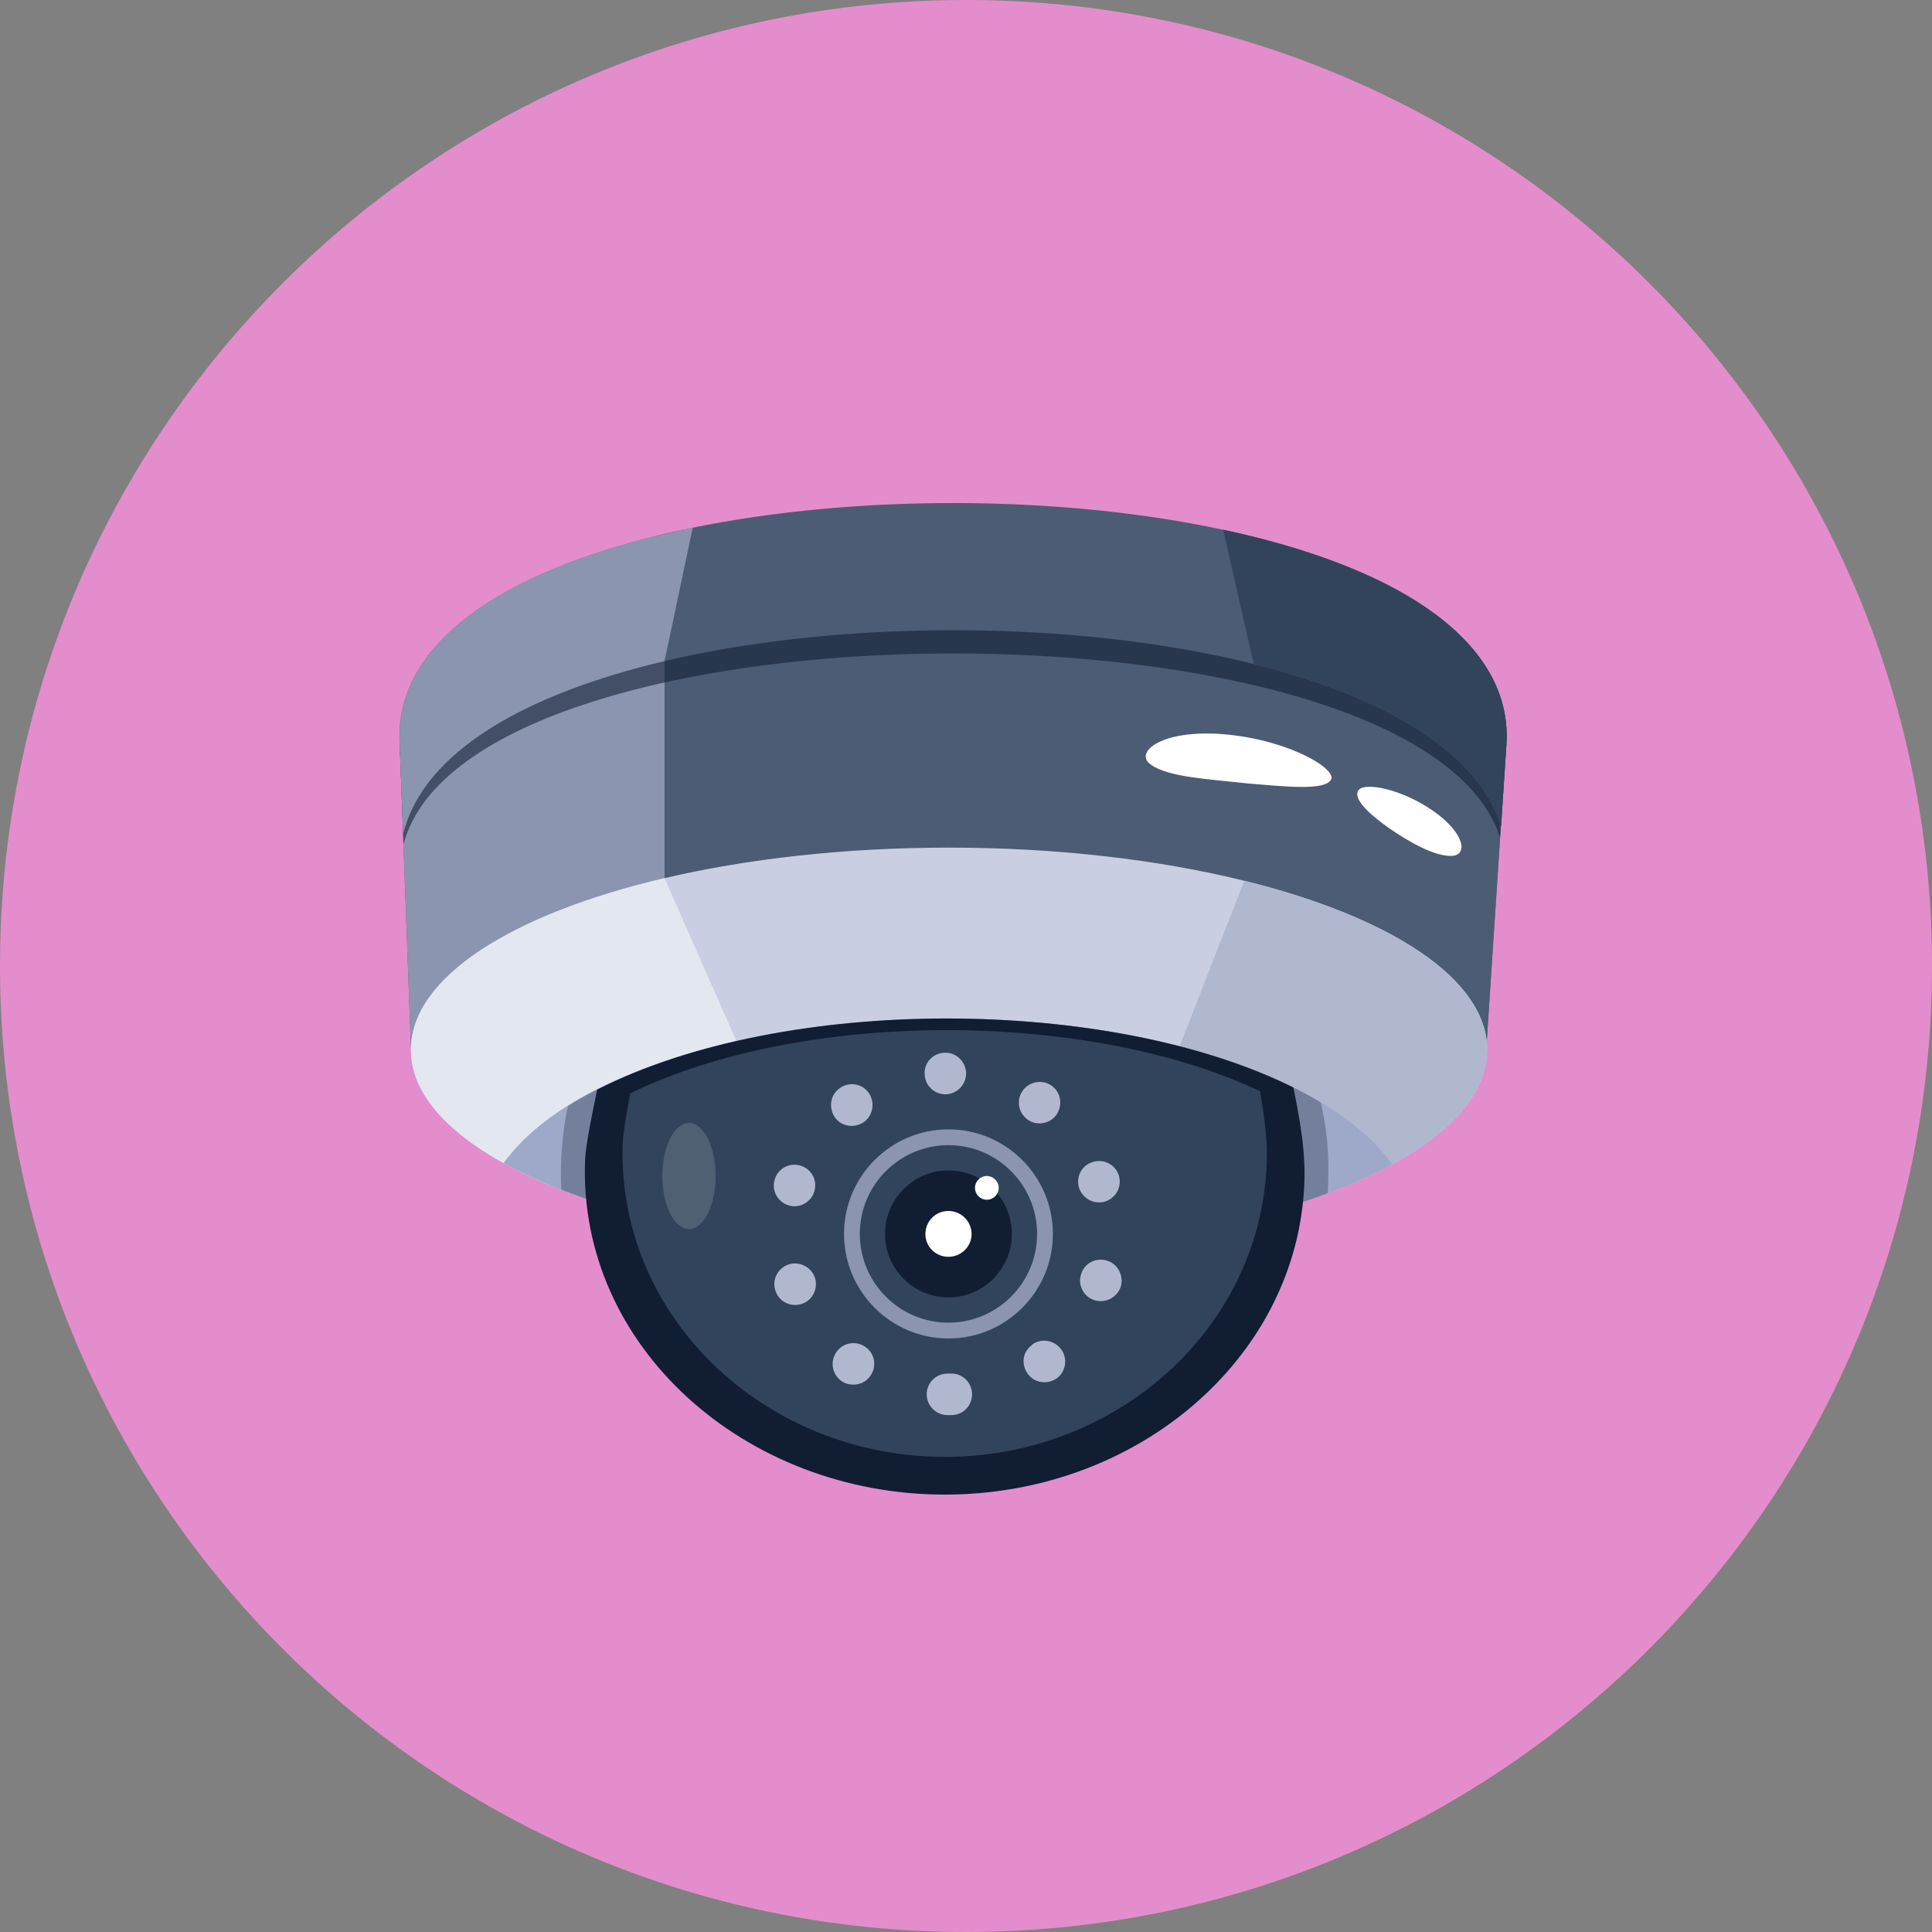 <svg xmlns="http://www.w3.org/2000/svg" xmlns:xlink="http://www.w3.org/1999/xlink" width="432" zoomAndPan="magnify" viewBox="0 0 324 324" height="432" preserveAspectRatio="xMidYMid meet" version="1.0"><rect x="0" y="0" width="324" height="324" fill="#808080" stroke="none"/><defs><clipPath id="415822d800"><path d="M 162 0 C 72.531 0 0 72.531 0 162 C 0 251.469 72.531 324 162 324 C 251.469 324 324 251.469 324 162 C 324 72.531 251.469 0 162 0 Z M 162 0 " clip-rule="nonzero"/></clipPath><clipPath id="0efe583a75"><path d="M 66.996 84 L 253 84 L 253 176 L 66.996 176 Z M 66.996 84 " clip-rule="nonzero"/></clipPath><clipPath id="3b77609e6c"><path d="M 66.996 88 L 117 88 L 117 176 L 66.996 176 Z M 66.996 88 " clip-rule="nonzero"/></clipPath><clipPath id="2a79aa6881"><path d="M 66.996 84 L 253 84 L 253 140 L 66.996 140 Z M 66.996 84 " clip-rule="nonzero"/></clipPath><clipPath id="1506d3560b"><path d="M 66.996 88 L 117 88 L 117 140 L 66.996 140 Z M 66.996 88 " clip-rule="nonzero"/></clipPath></defs><g clip-path="url(#415822d800)"><rect x="-32.4" width="388.8" fill="#e48dcc" y="-32.4" height="388.8" fill-opacity="1"/></g><g clip-path="url(#0efe583a75)"><path fill="#4c5c75" d="M 252.676 123.613 C 252.637 124.215 249.031 179.23 249.258 175.762 C 249.258 165.664 232.094 158.688 208.359 154.82 C 178.723 149.992 138.844 150.02 109.324 154.895 L 109.32 154.895 C 85.836 158.781 68.914 165.738 68.914 175.762 C 68.875 174.629 67.195 129.039 67.301 131.859 C 67.277 131.273 66.973 122.926 66.992 123.512 C 66.992 107.676 84.086 96.641 107.902 90.414 L 107.934 90.406 C 112.062 89.324 115.004 88.754 116.172 88.5 L 116.172 88.496 C 143.707 82.871 177.871 82.984 205.133 88.844 C 256.531 99.867 252.27 123.031 252.676 123.613 Z M 252.676 123.613 " fill-opacity="1" fill-rule="nonzero"/></g><g clip-path="url(#3b77609e6c)"><path fill="#8b95af" d="M 116.172 88.496 L 116.172 88.5 L 116.051 89.07 L 111.445 110.867 L 111.445 153.176 L 109.324 154.895 L 109.32 154.895 C 85.836 158.781 68.914 165.738 68.914 175.762 C 68.875 174.629 67.195 129.039 67.301 131.859 C 66.98 123.512 66.984 124.094 66.996 123.672 L 66.992 123.512 C 66.992 107.676 84.086 96.641 107.902 90.414 L 107.934 90.406 L 116.082 88.52 L 116.137 88.504 Z M 116.172 88.496 " fill-opacity="1" fill-rule="nonzero"/></g><path fill="#4c5c75" d="M 251.73 138.551 C 251.719 138.516 251.711 138.492 251.699 138.457 L 249.258 175.762 C 249.258 165.664 232.094 158.688 208.359 154.82 C 208.387 154.215 210.266 110.758 210.242 111.344 C 210.109 110.762 204.797 87.352 205.133 88.844 C 232.348 94.68 252.68 106.238 252.68 123.512 C 252.68 124.359 252.836 121.777 251.73 138.551 Z M 251.73 138.551 " fill-opacity="1" fill-rule="nonzero"/><path fill="#111d33" d="M 252.316 125.77 L 251.57 140.438 C 238.137 98.98 78.863 99.238 67.66 141.602 L 67.27 125.77 C 67.27 73.57 252.316 73.57 252.316 125.77 Z M 252.316 125.77 " fill-opacity="0.58" fill-rule="nonzero"/><g clip-path="url(#2a79aa6881)"><path fill="#4c5c75" d="M 251.73 138.551 C 251.137 137.91 249.137 121.059 210.242 111.352 C 180.703 103.961 141.406 103.805 111.445 110.867 C 88.453 116.285 70.965 125.961 67.617 139.887 C 67.543 138.055 66.957 123.117 66.992 124.059 C 66.992 103.305 95.727 93.238 116.051 89.07 C 143.648 83.41 177.938 83.527 205.266 89.418 C 232.176 95.211 252.328 106.613 252.676 123.613 C 252.695 124.277 252.738 122.859 251.73 138.551 Z M 251.73 138.551 " fill-opacity="1" fill-rule="nonzero"/></g><path fill="#31445b" d="M 251.73 138.551 C 251.137 137.91 249.137 121.059 210.242 111.352 C 208.039 101.645 205.074 88.578 205.266 89.418 L 205.133 88.844 C 232.348 94.68 252.68 106.238 252.68 123.512 C 252.68 124.359 252.836 121.777 251.73 138.551 Z M 251.73 138.551 " fill-opacity="1" fill-rule="nonzero"/><g clip-path="url(#1506d3560b)"><path fill="#8b95af" d="M 116.172 88.496 C 116.051 89.078 111.133 112.336 111.445 110.867 C 88.453 116.285 70.965 125.961 67.617 139.887 C 67.543 138.055 66.957 123.117 66.992 124.059 C 66.992 104.992 89.469 95.234 107.902 90.414 L 107.934 90.406 L 116.082 88.52 L 116.137 88.504 Z M 116.172 88.496 " fill-opacity="1" fill-rule="nonzero"/></g><path fill="#c9cee2" d="M 249.398 176.039 C 249.398 183.184 243.516 189.812 233.469 195.273 C 231.863 196.145 230.156 196.984 228.348 197.793 C 211.789 205.219 186.934 209.938 159.152 209.938 C 135.91 209.938 104.703 206.262 84.449 195.059 C 74.641 189.637 68.91 183.09 68.91 176.039 C 68.91 163.902 85.902 153.258 111.438 147.27 C 111.441 147.27 111.441 147.27 111.445 147.27 C 125.285 144.023 141.637 142.148 159.152 142.148 C 177.449 142.148 194.461 144.195 208.676 147.707 L 208.68 147.707 C 233.207 153.762 249.398 164.191 249.398 176.039 Z M 249.398 176.039 " fill-opacity="1" fill-rule="nonzero"/><path fill="#e3e7f0" d="M 125.605 179.375 L 91.609 198.512 C 81.781 194.359 68.91 186.723 68.91 176.039 C 68.91 163.902 85.902 153.258 111.438 147.27 C 111.441 147.27 111.441 147.27 111.445 147.27 Z M 125.605 179.375 " fill-opacity="1" fill-rule="nonzero"/><path fill="#b0b8cf" d="M 249.398 176.039 C 249.398 183.184 243.516 189.812 233.469 195.273 C 231.863 196.145 230.156 196.984 228.348 197.793 L 194.531 183.891 L 208.668 147.707 C 208.672 147.707 208.672 147.707 208.676 147.707 L 208.68 147.707 C 233.207 153.762 249.398 164.191 249.398 176.039 Z M 249.398 176.039 " fill-opacity="1" fill-rule="nonzero"/><path fill="#9ea9c9" d="M 233.457 195.281 C 213.172 206.258 182.457 209.922 159.18 209.922 C 138.301 209.922 113.637 207.164 94.133 199.523 C 91.391 198.48 87.469 196.758 84.441 195.051 C 98.059 176.566 135.727 170.82 158.891 170.82 C 173.281 170.82 188.57 172.574 202.18 176.691 C 212.559 179.664 227.273 186.207 233.457 195.281 Z M 233.457 195.281 " fill-opacity="1" fill-rule="nonzero"/><path fill="#9ea9c9" d="M 230.359 191.633 C 210.109 201.578 181.375 204.969 158.621 204.969 C 136.145 204.969 107.453 201.617 87.23 191.805 C 90.883 188.102 95.57 185.059 100.156 182.734 C 122.402 171.391 154.359 168.941 179.523 172.035 C 196.047 174.062 218.566 179.793 230.359 191.633 Z M 230.359 191.633 " fill-opacity="1" fill-rule="nonzero"/><path fill="#111d33" d="M 222.66 200.105 C 221.328 200.629 219.934 201.094 218.543 201.559 C 202.641 206.785 181.867 209.922 159.18 209.922 C 138.301 209.922 113.637 207.164 94.133 199.523 C 93.898 195.562 94.219 190.133 95.234 185.52 C 99.656 182.57 109.523 178.113 118.91 175.762 C 149.531 167.496 195.32 169.164 221.5 184.883 C 222.875 190.922 222.902 195.328 222.66 200.105 Z M 222.66 200.105 " fill-opacity="0.3" fill-rule="nonzero"/><path fill="#111d33" d="M 218.516 201.562 C 215.68 229.094 189.855 250.648 158.426 250.648 C 124.984 250.648 96.867 225.852 98.121 194.469 C 98.219 192.129 99.328 186.582 100.156 182.734 C 131.543 166.73 186 167.039 216.906 182.383 C 218.469 190.078 219.191 195.168 218.516 201.562 Z M 218.516 201.562 " fill-opacity="1" fill-rule="nonzero"/><path fill="#31445b" d="M 158.426 244.324 C 128.434 244.324 103.332 220.973 104.434 191.496 C 104.469 190.57 104.828 187.934 105.699 183.355 C 134.727 169.207 182.449 169.359 211.305 182.992 C 212.289 188.891 212.785 192.531 212.234 198.07 C 209.723 224.02 186.551 244.324 158.426 244.324 Z M 158.426 244.324 " fill-opacity="1" fill-rule="nonzero"/><path fill="#ffffff" d="M 232.887 138.848 C 236.422 141.273 240.594 143.625 243.414 143.535 C 246.23 143.473 245.688 139.73 240.363 136 C 235.035 132.277 228.867 131.148 227.855 132.484 C 226.781 133.828 229.422 136.379 232.887 138.848 Z M 232.887 138.848 " fill-opacity="1" fill-rule="nonzero"/><path fill="#ffffff" d="M 205.723 123.176 C 194.789 122.141 189.992 126.23 193.051 128.266 C 196.008 130.344 202.703 130.656 209.156 131.379 C 215.59 131.91 221.879 132.602 223.145 130.855 C 224.547 129.223 216.715 124.25 205.723 123.176 Z M 205.723 123.176 " fill-opacity="1" fill-rule="nonzero"/><path fill="#b0b8cf" d="M 155.406 233.832 C 155.406 231.914 156.977 230.352 158.891 230.352 C 159.012 230.352 159.348 230.352 159.469 230.352 C 161.383 230.289 162.949 231.801 163.012 233.719 C 163.066 235.695 161.559 237.262 159.645 237.316 C 159.527 237.316 159.414 237.316 159.293 237.316 C 159.125 237.316 159.004 237.316 158.891 237.316 C 156.977 237.316 155.406 235.75 155.406 233.832 Z M 141.074 231.57 C 139.504 230.406 139.16 228.258 140.32 226.684 C 141.422 225.117 143.625 224.773 145.195 225.93 C 146.758 227.035 147.055 229.242 145.949 230.754 C 145.25 231.738 144.207 232.207 143.102 232.207 C 142.406 232.207 141.715 232.035 141.074 231.57 Z M 173.047 225.582 L 173.047 225.527 C 174.555 224.363 176.758 224.711 177.918 226.227 C 179.082 227.734 178.793 229.941 177.285 231.105 C 176.645 231.57 175.891 231.801 175.137 231.801 C 171.914 231.801 170.309 227.617 173.047 225.582 Z M 130.047 216.461 C 129.414 214.66 130.398 212.688 132.25 212.047 C 134.055 211.469 136.027 212.453 136.664 214.254 C 137.242 216.113 136.258 218.09 134.461 218.668 C 134.055 218.785 133.703 218.844 133.355 218.844 C 131.848 218.844 130.512 217.914 130.047 216.461 Z M 181.285 213.73 C 181.809 211.871 183.785 210.828 185.637 211.406 C 187.441 211.934 188.484 213.906 187.961 215.762 C 187.496 217.215 186.102 218.203 184.594 218.203 C 182.129 218.203 180.617 215.812 181.285 213.73 Z M 129.934 197.754 C 130.512 195.895 132.484 194.906 134.285 195.492 C 136.141 196.07 137.129 197.988 136.547 199.848 C 136.082 201.355 134.688 202.289 133.238 202.289 C 130.957 202.289 129.195 200.031 129.934 197.754 Z M 180.996 199.32 C 180.355 197.465 181.344 195.492 183.145 194.906 C 184.941 194.27 186.977 195.195 187.609 197.055 C 188.195 198.859 187.266 200.836 185.406 201.469 C 185.059 201.59 184.707 201.648 184.305 201.648 C 182.855 201.648 181.52 200.715 180.996 199.32 Z M 140.785 182.531 C 142.293 181.367 144.496 181.656 145.66 183.23 C 146.758 184.797 146.469 186.945 144.961 188.109 C 144.32 188.574 143.566 188.809 142.871 188.809 C 139.309 188.809 138.195 184.359 140.785 182.531 Z M 171.484 182.941 C 172.582 181.367 174.785 180.965 176.355 182.066 C 177.918 183.172 178.27 185.324 177.168 186.945 C 176.531 187.875 175.426 188.398 174.32 188.398 C 171.539 188.398 169.883 185.207 171.484 182.941 Z M 155.059 180.035 C 154.996 178.117 156.566 176.547 158.484 176.547 C 160.398 176.488 161.961 178.062 162.023 179.98 C 162.023 181.891 160.512 183.461 158.598 183.52 C 158.539 183.52 158.539 183.52 158.539 183.52 C 156.625 183.52 155.059 181.953 155.059 180.035 Z M 155.059 180.035 " fill-opacity="1" fill-rule="nonzero"/><path fill="#8b95af" d="M 159.059 224.465 C 149.402 224.465 141.543 216.598 141.543 206.93 C 141.543 197.262 149.402 189.395 159.059 189.395 C 168.715 189.395 176.57 197.262 176.57 206.93 C 176.57 216.598 168.715 224.465 159.059 224.465 Z M 159.059 192.047 C 150.859 192.047 144.191 198.723 144.191 206.93 C 144.191 215.137 150.859 221.812 159.059 221.812 C 167.254 221.812 173.922 215.137 173.922 206.93 C 173.922 198.723 167.254 192.047 159.059 192.047 Z M 159.059 192.047 " fill-opacity="1" fill-rule="nonzero"/><path fill="#111d33" d="M 169.691 206.93 C 169.691 212.805 164.922 217.578 159.059 217.578 C 153.191 217.578 148.422 212.805 148.422 206.93 C 148.422 201.055 153.191 196.281 159.059 196.281 C 164.922 196.281 169.691 201.055 169.691 206.93 Z M 169.691 206.93 " fill-opacity="1" fill-rule="nonzero"/><path fill="#ffffff" d="M 162.938 206.961 C 162.938 209.062 161.164 210.77 159.066 210.77 C 156.898 210.77 155.191 209.062 155.191 206.961 C 155.191 204.793 156.898 203.082 159.066 203.082 C 161.164 203.082 162.938 204.793 162.938 206.961 Z M 162.938 206.961 " fill-opacity="1" fill-rule="nonzero"/><path fill="#ffffff" d="M 167.48 199.211 C 167.48 200.309 166.59 201.199 165.492 201.199 C 164.395 201.199 163.504 200.309 163.504 199.211 C 163.504 198.113 164.395 197.219 165.492 197.219 C 166.59 197.219 167.48 198.113 167.48 199.211 Z M 167.48 199.211 " fill-opacity="1" fill-rule="nonzero"/><path fill="#ffffff" d="M 120.012 197.219 C 120.012 202.125 118.008 206.117 115.543 206.117 C 113.074 206.117 111.07 202.125 111.07 197.219 C 111.07 192.312 113.074 188.324 115.543 188.324 C 118.008 188.324 120.012 192.312 120.012 197.219 Z M 120.012 197.219 " fill-opacity="0.15" fill-rule="nonzero"/></svg>